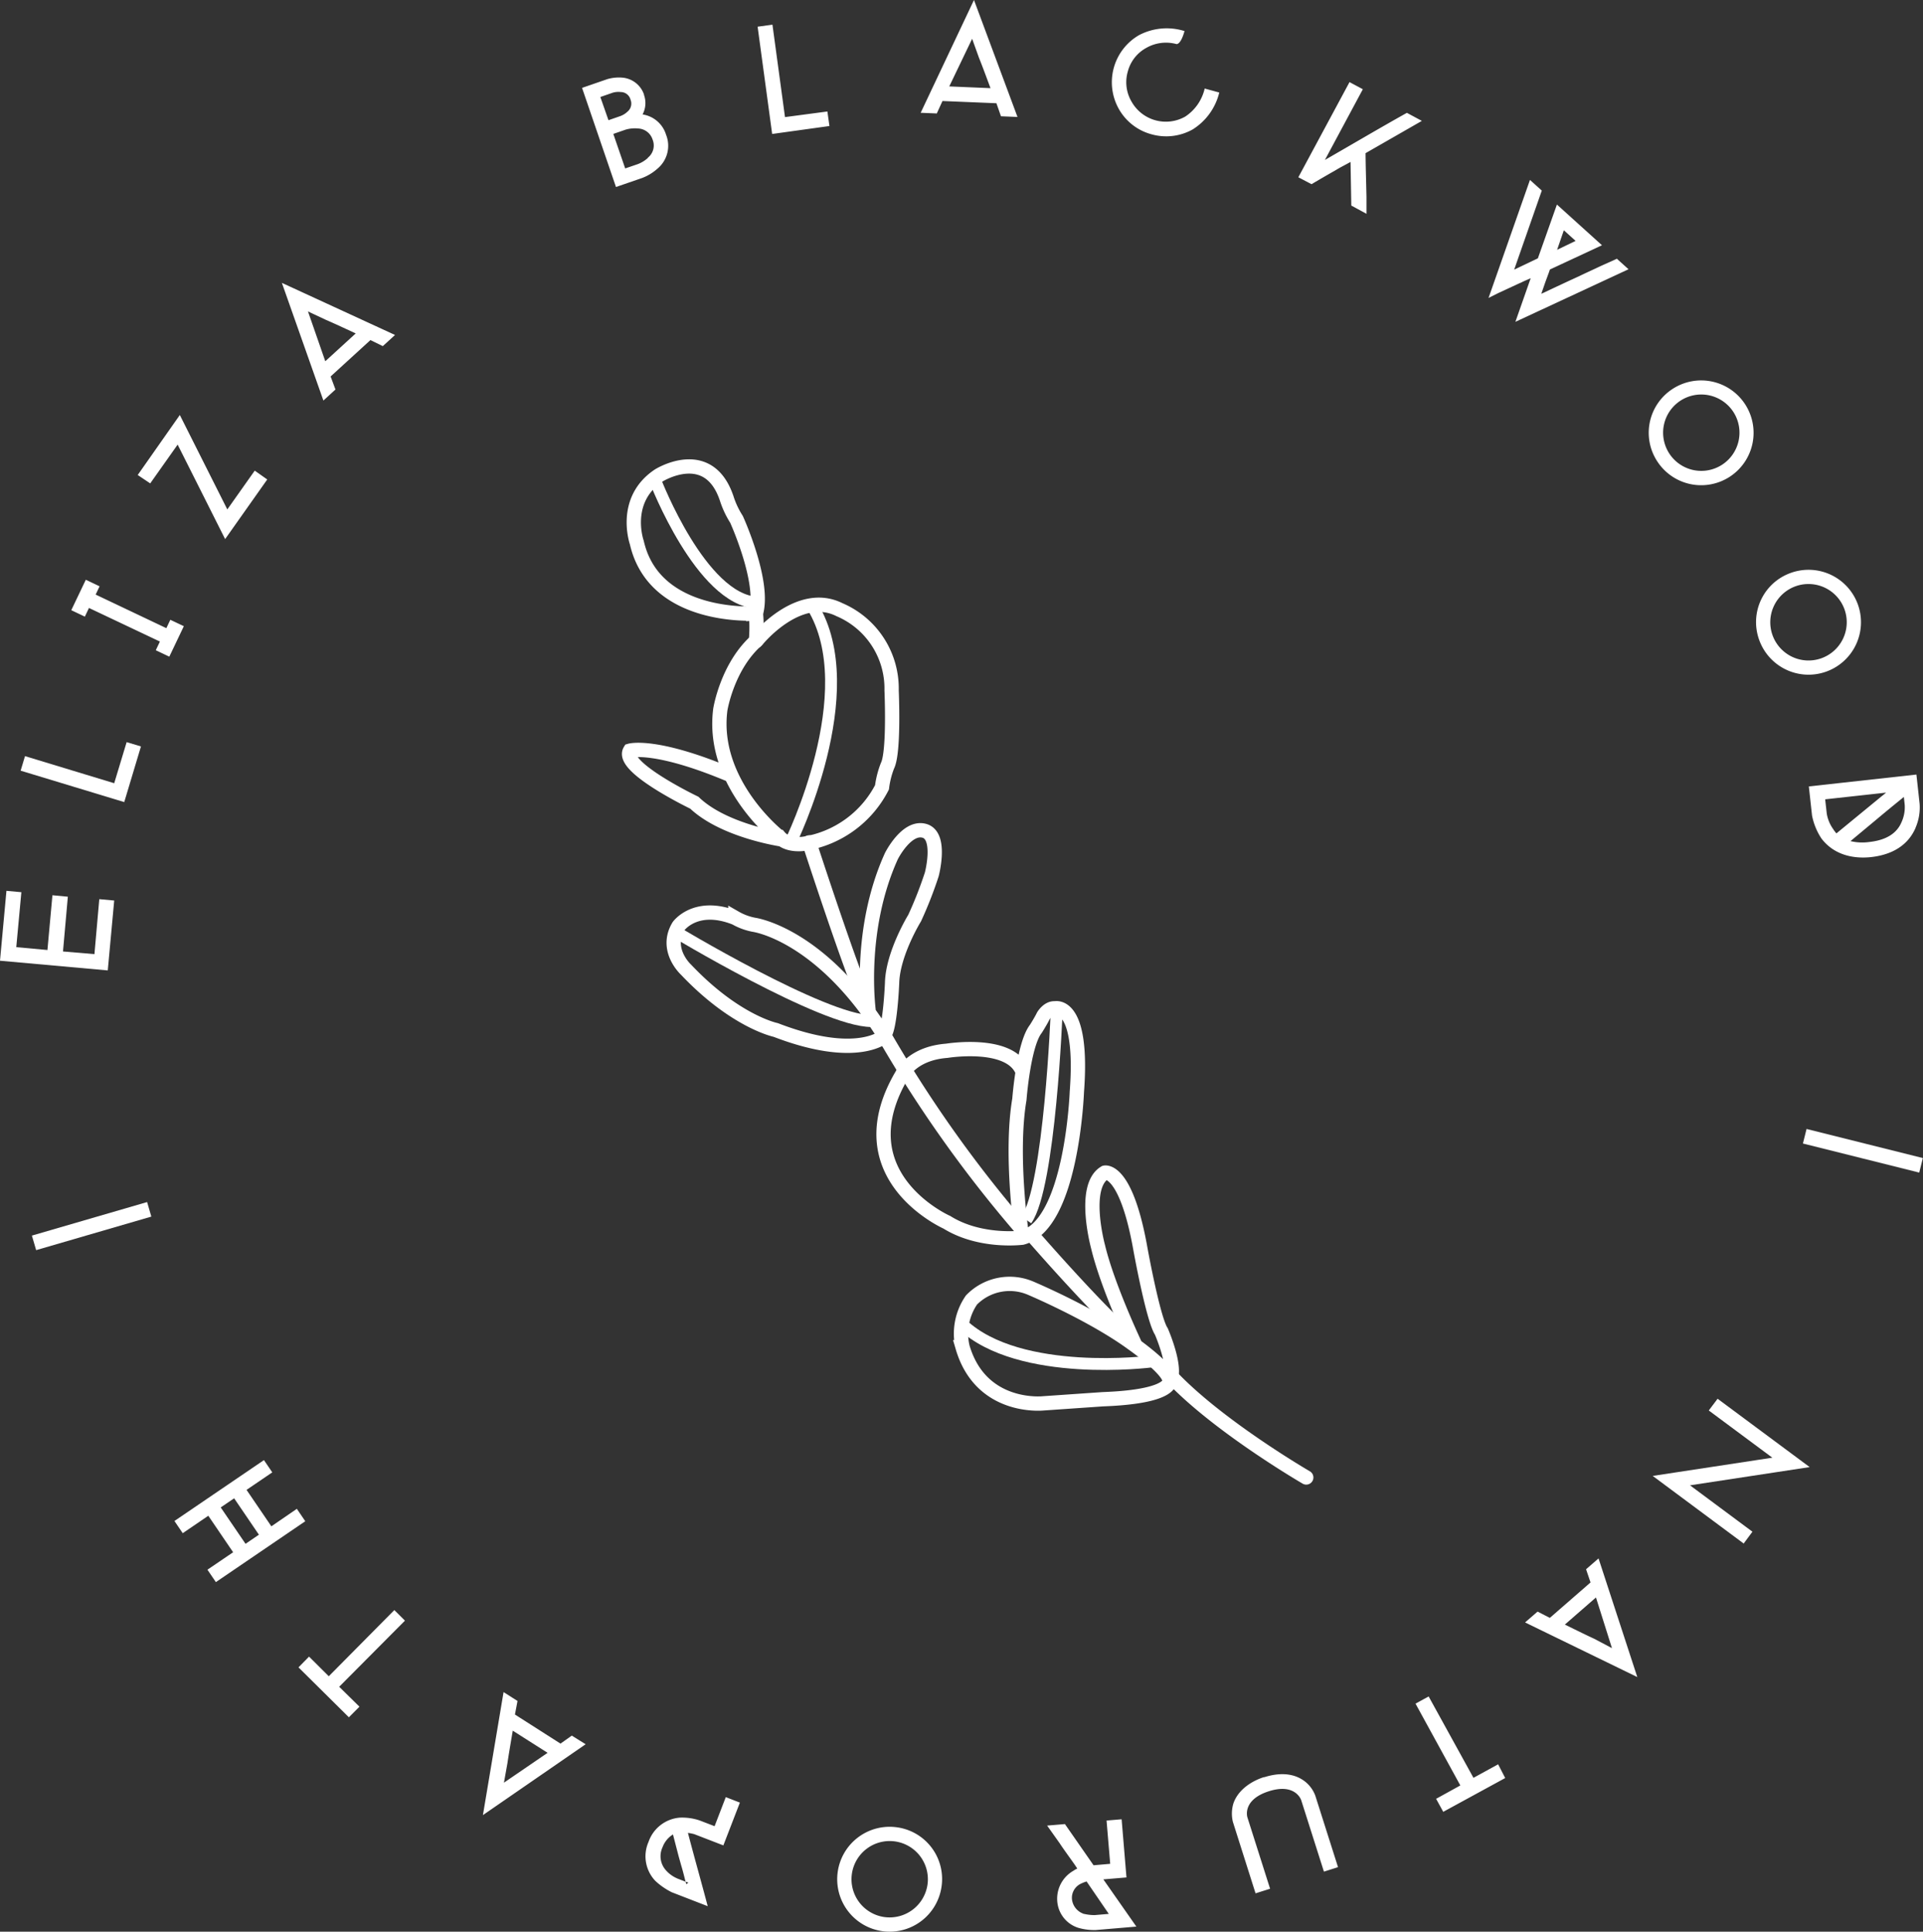 <svg xmlns="http://www.w3.org/2000/svg" viewBox="0 0 396.85 398.53"><rect x="0" y="0" width="396.85" height="398.53" fill="#333333" stroke="none"/><defs><style>.cls-1,.cls-2,.cls-3{fill:none;stroke:#fff;}.cls-1,.cls-2{stroke-width:2.95px;}.cls-2{stroke-linecap:round;}.cls-3{stroke-width:2.45px;}.cls-4{fill:#fff;}</style></defs><g id="Layer_2" data-name="Layer 2"><g id="Layer_1-2" data-name="Layer 1"><path class="cls-1" d="M160.8,172.67s-14.12-11-12.15-26.27c0,0,1.42-9,7.63-14.4,0,0,8.47-10.46,16.95-6.22A17.68,17.68,0,0,1,184,142.45s.57,12.71-.85,15.53a18.31,18.31,0,0,0-1.13,4.45,21.93,21.93,0,0,1-16.1,11.65s-3.39.57-5.08-1.41ZM156,126.56s-20.91,1.48-24.58-14.62c0,0-3.1-8.76,4.52-13.84,0,0,10.31-6.5,14.05,4.8a18.23,18.23,0,0,0,2,4.24s5.93,13,4,19.42Zm5.65,46.68s-12.15-1.7-18.36-7.63c0,0-15.33-7.35-13.28-10.74,0,0,5.3-1.55,21.19,5.23m31.35,53.67S177,219,160.09,212.5c0,0-8.33-1.7-18.5-12.43,0,0-4.52-4.1-1.55-9,0,0,3.53-4.94,11.72-1.69a12.36,12.36,0,0,0,3.81,1.41s13.84,1.83,27,23Zm-3.25-4.94s-2.4-16.67,4.66-32.21c0,0,3.11-6.21,6.78-5.22s1.55,9,1.55,9a83.19,83.19,0,0,1-3.53,9s-4.52,7.34-4.66,13.41c0,0-.42,10.31-1.83,10.88m28.67,41.66s-2.55-16.81-.57-28.53c0,0,.85-11.3,3.39-14.54,0,0,1-1.56,1.55-2.69,0,0,1-1.69,2.41-1.55,0,0,5.93-1.56,4.51,17.23,0,0-1,27.4-11.29,30.08Zm0,0s-8.62,1.13-15.54-3.18c0,0-21.89-9.67-9-30.86,0,0,2.12-4,9-4.52,0,0,12.85-2.11,15.54,4.1m30.43,63.7s1.48,3.53-13.77,4.09l-12.29.85s-12.85,1.41-16.66-11.58a12.21,12.21,0,0,1,1.84-9.75,11,11,0,0,1,12.28-2.4s12.71,5.37,21,11.44c0,0,7.06,4.94,7.55,7.35Zm-7-6.92s-5.79-12.15-7.77-20.48c0,0-3.39-12.43,1.42-15.26,0,0,4.37-1,7.34,15.82,0,0,2.61,14.41,4.31,16.95,0,0,3.39,7.77,1.69,10.17"/><path class="cls-2" d="M156,126.56a32,32,0,0,1,0,5.72m11,41.52s9,27.68,11.87,33.47m31.63,45.9A260.45,260.45,0,0,1,182,212.78m30.79,41.8s13.21,15.26,20.9,22m35.88,28.24s-18.5-10.73-28.18-21.18"/><path class="cls-3" d="M163.14,173.79s15.31-31.14,4.52-48.71m-28.87,66.8s31.13,18.78,41.05,18.78M135.31,99.34s9.39,24.35,20.87,25m81.41,156.56s-27.14,3.48-39-7.65m19.48-64.71s-1.39,36.18-6.26,43.14"/><path class="cls-4" d="M4.41,184.07l-3.08-.28L0,198.21l22.24,2,1.33-14.42-3.08-.28-1,11.34L13,196.3,14,185l-3.18-.3L9.79,196l-6.43-.59,1.05-11.35Zm21.72-30.94-2.56,8.46L5.16,156,4.26,159l21.38,6.48L29.09,154l-3-.9ZM20.5,120.94l-2.79-1.33-3,6.28,2.8,1.33.85-1.79L33,132.36l-.85,1.79,2.79,1.33,3-6.29-2.79-1.32-.82,1.73-14.59-6.93.82-1.73ZM52.57,97.1l-5.66,8-9.8-19.48L28.42,98,31,99.73l5.66-8,9.8,19.49,8.69-12.3L52.57,97.1ZM69.23,80.36l-1-2.69,8.22-7.51L79,71.41l2.52-2.3L58.17,58.36l8.57,24.28,2.49-2.28ZM63.55,64.25,67.28,66c1.42.61,3.37,1.51,6.13,2.79l-6.28,5.74-3.58-10.3Zm69.38-44.67a5.18,5.18,0,0,0-4.6-3.57,8.65,8.65,0,0,0-2.94.3l-5.27,1.82,7,20.45,5.4-1.86a10.18,10.18,0,0,0,3.18-1.94,6.14,6.14,0,0,0,1.75-7,6,6,0,0,0-4.84-4.17,5,5,0,0,0,.27-4.08Zm-9,.42,2.48-.86a4.1,4.1,0,0,1,1.71-.15,2.08,2.08,0,0,1,2,1.57,2.15,2.15,0,0,1-.63,2.48,4.33,4.33,0,0,1-1.44.9l-2.48.86L123.89,20Zm9.81,12.55a6.57,6.57,0,0,1-2.12,1.31l-2.6.89-2.45-7.12,2.56-.89a6.86,6.86,0,0,1,2.55-.23,3.28,3.28,0,0,1,3,2.3,3.21,3.21,0,0,1-1,3.74ZM170.75,23,162,24.16,159.41,5.09l-3.06.42,3,22.13L171.17,26,170.75,23Zm22.56.44,1.19-2.6,11.13.46.94,2.69,3.41.14L201,0l-11,23.27,3.38.14ZM200.62,8l1.4,3.89c.58,1.43,1.33,3.44,2.39,6.3l-8.51-.36L200.62,8Zm48,10.23a9.47,9.47,0,0,1-4,5.81,8.12,8.12,0,0,1-11.1-3.07,7.9,7.9,0,0,1-.78-6.2,7.8,7.8,0,0,1,3.84-4.9,8.2,8.2,0,0,1,6.2-.78s.86.24,1.67-2.68a12.3,12.3,0,0,0-9.37.83,11.23,11.23,0,0,0-4.19,15.23,11,11,0,0,0,6.76,5.24,11.18,11.18,0,0,0,8.47-1,12.41,12.41,0,0,0,5.5-7.62l-3-.82ZM282,44.11V40.6c-.06-3-.17-6.17-.19-9l11.62-6.66-3.09-1.66C284.82,26.36,279,29.8,273.42,33l7.83-14.59-2.75-1.47L267.94,36.57,270.66,38c1.54-.91,3.29-1.93,4.9-2.84,1-.62,2.1-1.16,3.15-1.75l.16,9L282,44.11Zm51.72,9.25c-1.21.58-2.74,1.22-4,1.82S327,56.43,325.85,57c-2.47,1.12-4.81,2.23-7.2,3.35a4.26,4.26,0,0,1-.57.25l.67-1.93c.24-.69.48-1.33.75-2.07l0,0c.12-.28.24-.69.36-1l10.74-5-9.3-8.4L317.37,53.3l-4.89,2.33,5.7-16.31-2.44-2.2-8.55,24.35,2-1,4.31-2,.39-.16c.66-.35,1.33-.6,2-.91l-3.16,9,23.35-10.85-2.44-2.2Zm-11-5.86,2.44,2.2-3.82,1.84,1.38-4ZM342,95.17a10.81,10.81,0,1,0,3.19-14.94A10.77,10.77,0,0,0,342,95.17ZM357.72,85a7.88,7.88,0,1,1-10.93-2.33A7.89,7.89,0,0,1,357.72,85ZM363,131.9a10.82,10.82,0,1,0,6.67-13.74A10.77,10.77,0,0,0,363,131.9Zm17.68-6.1a7.89,7.89,0,1,1-10.06-4.87,7.9,7.9,0,0,1,10.06,4.87Zm14.62,45a10.51,10.51,0,0,0,.85-5l-.66-6-22.2,2.45.66,6a13.18,13.18,0,0,0,1.94,4.74c2.81,3.7,7.13,4.18,10.24,3.84s7.27-1.63,9.17-6Zm-2.89-1.16c-1,2.36-3.25,3.7-6.62,4.07a10.33,10.33,0,0,1-3.9-.18l5.12-4.26c1.94-1.63,3.88-3.22,5.89-4.85l.18,1.68a7.46,7.46,0,0,1-.67,3.54Zm-14,1.54a7.65,7.65,0,0,1-1.42-3.32l-.33-2.95,12.57-1.38c-.68.59-.65.52-1.36,1.11h0l-8.89,7.3c-.18-.2-.37-.47-.6-.76Zm17.66,70.74.75-3-24-6-.75,3,24,6Zm-36.28,76.6,1.86-2.51-12.88-9.57,24.69-3.76-19-14.1L352.64,291l13.12,9.74-24.69,3.76,18.75,13.93Zm-32.47,5.25.92,2.71-8.4,7.31-2.53-1.3-2.58,2.24L337.89,346l-8-24.48-2.55,2.22Zm5.3,16.24L329,338.1c-1.4-.64-3.33-1.59-6.06-2.93l6.42-5.59L332.65,340Zm-34.83,33.82,12.84-7L309.17,364l-5.09,2.79L294.83,350l-2.71,1.48,9.25,16.88-5,2.76,1.49,2.71Zm-36.92-7.2c-2.32.73-5.32,2.46-6.34,5.46a7.27,7.27,0,0,0-.1,3.78l4.68,14.75,3-.95-4.69-14.75c-.05-.18-1-3.61,4.4-5.35s6.65,1.64,6.71,1.82l4.69,14.75,2.91-.92-4.69-14.75a6.68,6.68,0,0,0-2.23-3c-2.68-2-6-1.55-8.32-.8Zm-44.78,10,2.59,3.65c1,1.52,2.18,3.08,3.23,4.6l.41.63a4,4,0,0,0-.79.45,6.63,6.63,0,0,0-3.35,6.21,6.23,6.23,0,0,0,4.34,5.56,11.83,11.83,0,0,0,3.63.46l8.36-.71-6.81-9.74,4.77-.4-1-12-3.11.26.75,8.93-3.43.3-5.91-8.5-3.66.31Zm12.73,18.23-2.93.25a10,10,0,0,1-2.43-.31h.06a3.58,3.58,0,0,1-2.29-2.89,3.22,3.22,0,0,1,1.71-3.22,8.39,8.39,0,0,1,1.3-.52l4.58,6.69ZM185.14,377a10.82,10.82,0,1,0,9.17,12.21A10.77,10.77,0,0,0,185.14,377Zm-2.66,18.51a7.88,7.88,0,1,1,8.93-6.71,7.9,7.9,0,0,1-8.93,6.71Zm-35-18.74-3.1-1.19a11.38,11.38,0,0,0-4.06-.58,7.45,7.45,0,0,0-6.48,5,7.35,7.35,0,0,0,1.42,8.07,14.35,14.35,0,0,0,3.38,2.33l7.41,2.87c-1.19-4.53-2.87-10.45-4.08-15.12a10.25,10.25,0,0,1,1.31.26l6,2.32,3.41-8.83-2.91-1.13-2.31,6Zm-5.85,11.94c0-.14-.09-.21-.11-.35l0-.15.54.21-.39.29Zm-1.88-1.17a6.48,6.48,0,0,1-2.28-1.63,4.33,4.33,0,0,1-.75-4.78,5.23,5.23,0,0,1,2.16-2.66l1.17,4.5.56,2c.31,1,.61,2.23.87,3.25l-1.73-.67ZM118,358.08l-2.33,1.65-9.4-6,.53-2.8-2.88-1.83-4.26,25.38,21.2-14.62L118,358.08ZM104,367.78l.73-4.07c.22-1.53.58-3.64,1.09-6.65l7.19,4.57-9,6.15ZM61.6,344,72,354.3l2.18-2.19L70,348l13.57-13.64-2.19-2.18L67.85,345.83l-4.07-4.05L61.6,344ZM37.69,316.33l5.3-3.61,5.12,7.53-5.3,3.6,1.74,2.56L63,313.85l-1.74-2.56L56,314.9l-5.12-7.52,5.31-3.61-1.72-2.53L36,313.8l1.72,2.53Zm15.75.29-2.77,1.89L45.55,311l2.77-1.88,5.12,7.52ZM6.58,254.92l.88,3L31.23,251l-.87-3L6.58,254.92Z"/></g></g></svg>